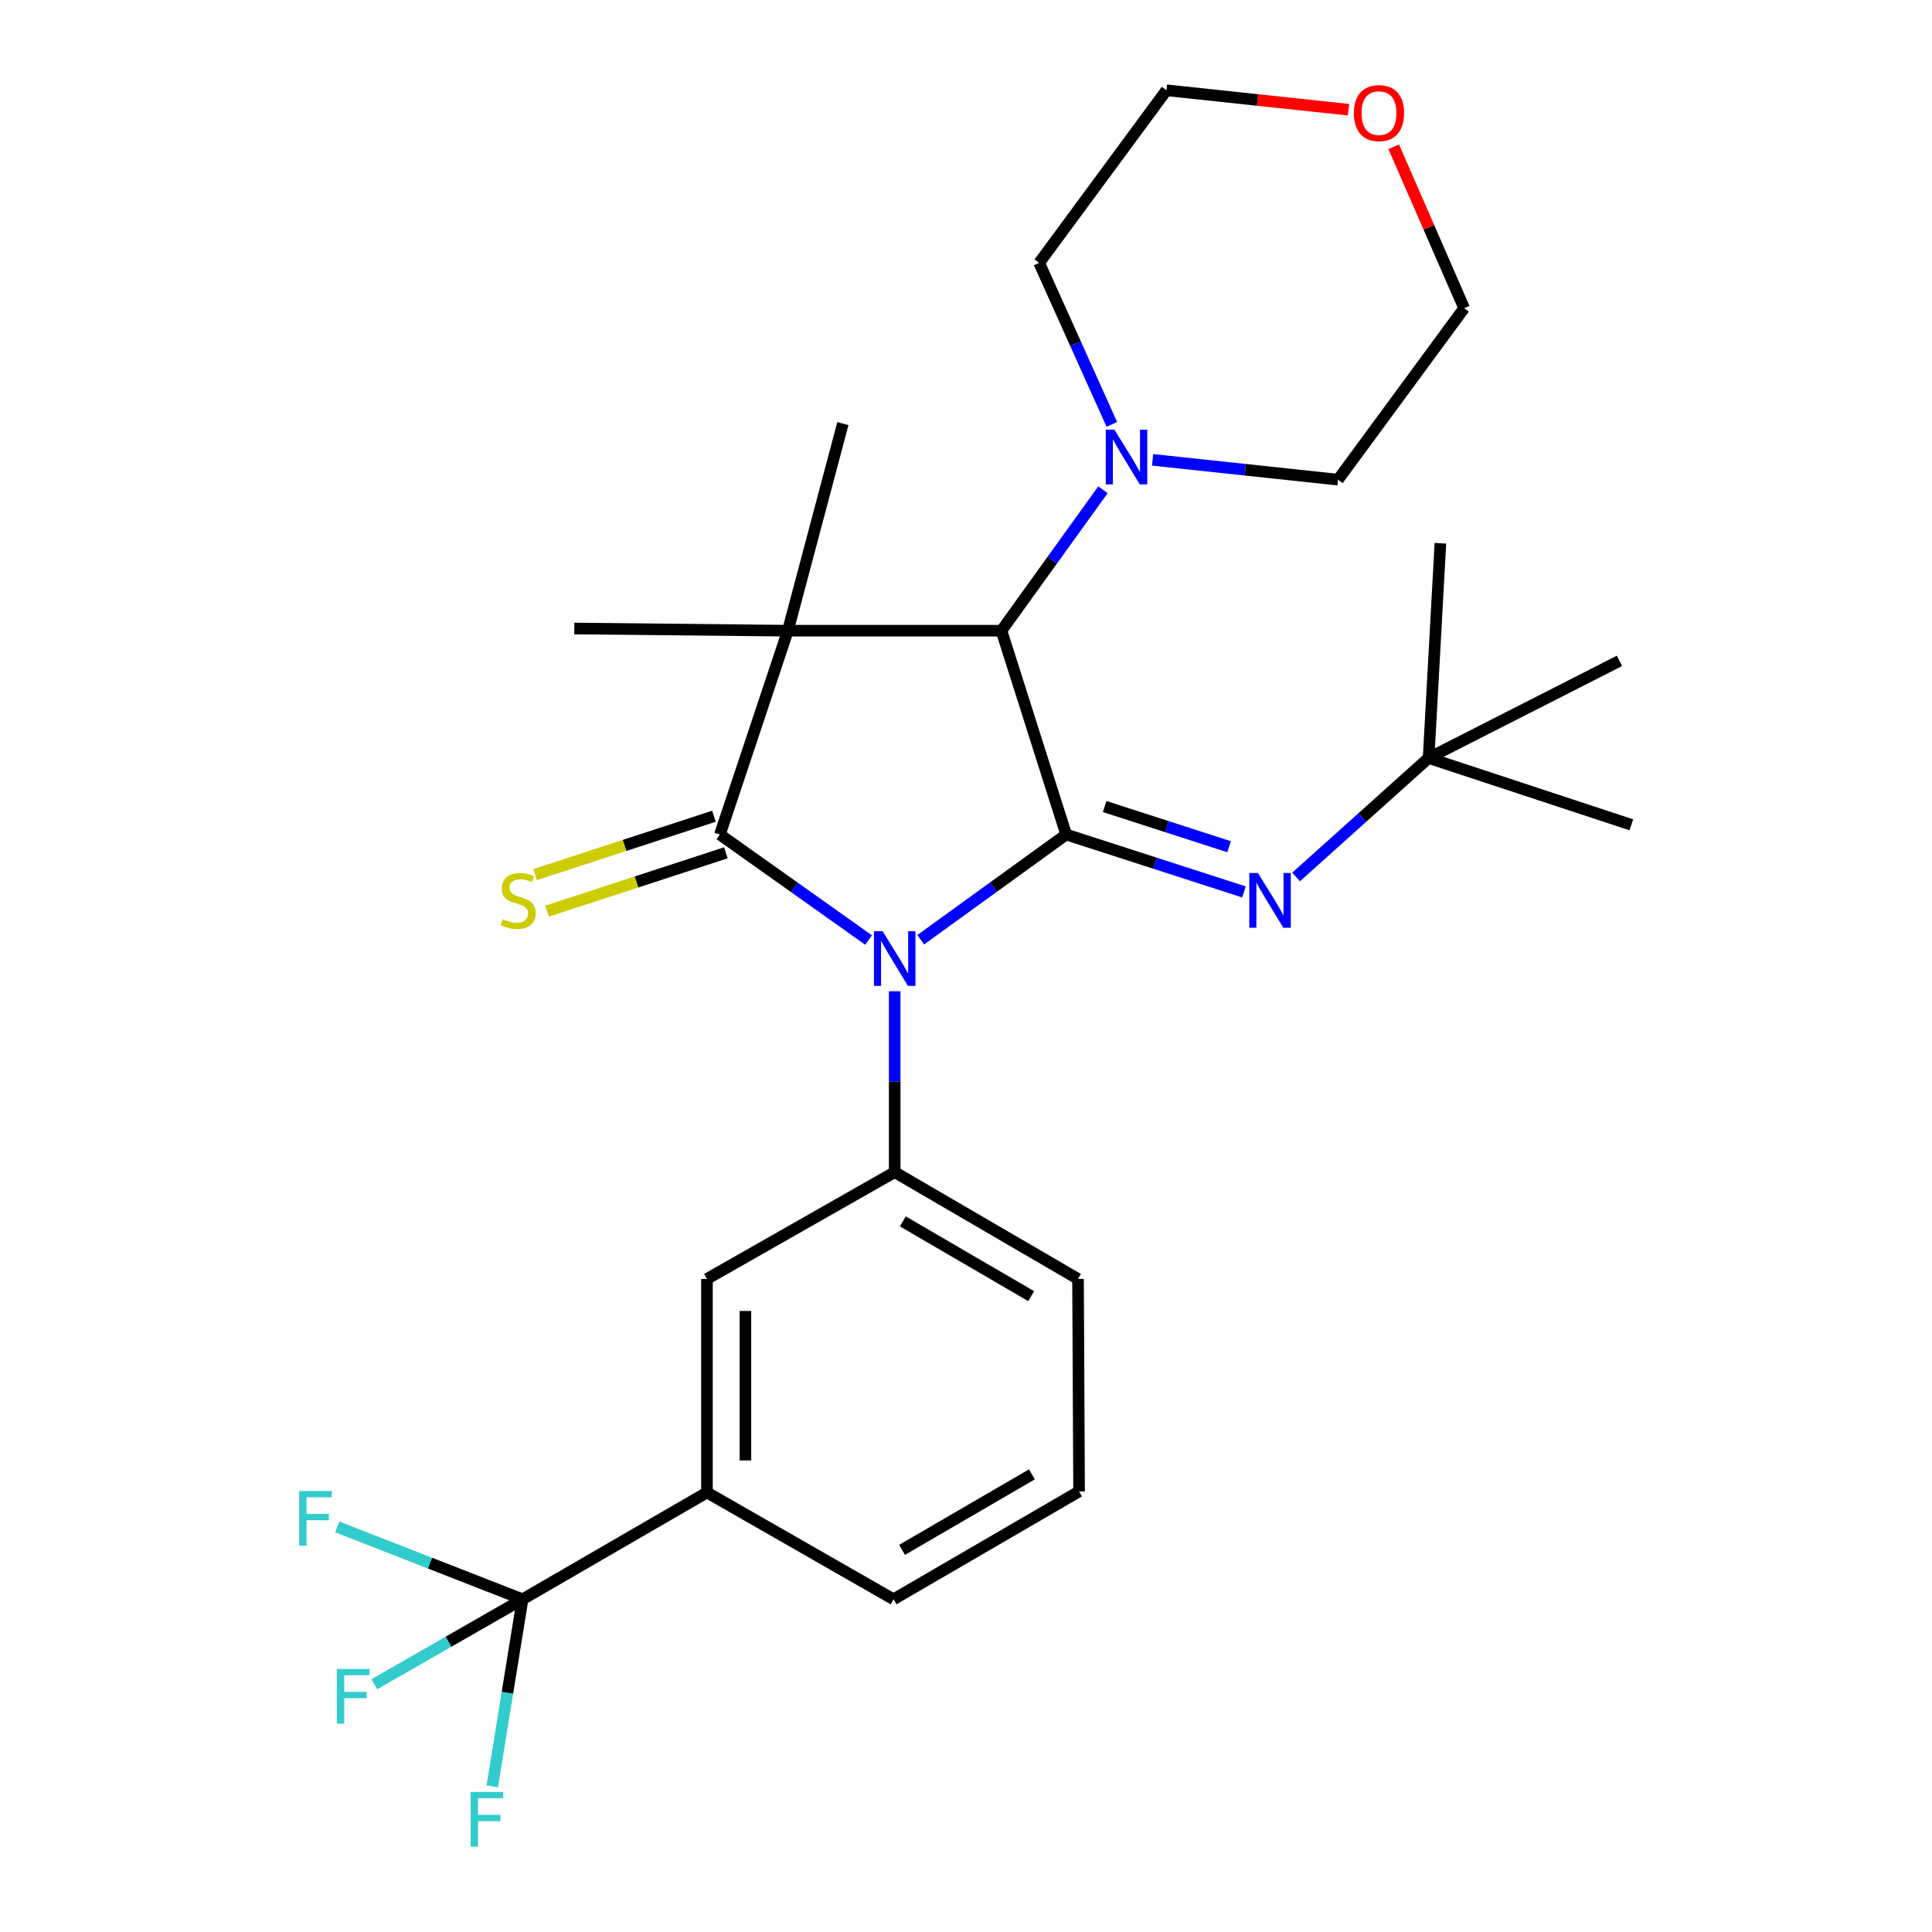 <?xml version='1.0' encoding='iso-8859-1'?>
<svg version='1.1' baseProfile='full'
              xmlns='http://www.w3.org/2000/svg'
                      xmlns:rdkit='http://www.rdkit.org/xml'
                      xmlns:xlink='http://www.w3.org/1999/xlink'
                  xml:space='preserve'
width='1000px' height='1000px' viewBox='0 0 1000 1000'>
<!-- END OF HEADER -->
<rect style='opacity:1.0;fill:#FFFFFF;stroke:none' width='1000' height='1000' x='0' y='0'> </rect>
<path class='bond-0' d='M 449.574,486.557 L 411.098,459.25' style='fill:none;fill-rule:evenodd;stroke:#0000FF;stroke-width:6px;stroke-linecap:butt;stroke-linejoin:miter;stroke-opacity:1' />
<path class='bond-0' d='M 411.098,459.25 L 372.621,431.944' style='fill:none;fill-rule:evenodd;stroke:#000000;stroke-width:6px;stroke-linecap:butt;stroke-linejoin:miter;stroke-opacity:1' />
<path class='bond-2' d='M 476.566,486.398 L 514.209,459.171' style='fill:none;fill-rule:evenodd;stroke:#0000FF;stroke-width:6px;stroke-linecap:butt;stroke-linejoin:miter;stroke-opacity:1' />
<path class='bond-2' d='M 514.209,459.171 L 551.851,431.944' style='fill:none;fill-rule:evenodd;stroke:#000000;stroke-width:6px;stroke-linecap:butt;stroke-linejoin:miter;stroke-opacity:1' />
<path class='bond-4' d='M 463.088,513.071 L 463.088,559.883' style='fill:none;fill-rule:evenodd;stroke:#0000FF;stroke-width:6px;stroke-linecap:butt;stroke-linejoin:miter;stroke-opacity:1' />
<path class='bond-4' d='M 463.088,559.883 L 463.088,606.695' style='fill:none;fill-rule:evenodd;stroke:#000000;stroke-width:6px;stroke-linecap:butt;stroke-linejoin:miter;stroke-opacity:1' />
<path class='bond-1' d='M 372.621,431.944 L 407.797,326.449' style='fill:none;fill-rule:evenodd;stroke:#000000;stroke-width:6px;stroke-linecap:butt;stroke-linejoin:miter;stroke-opacity:1' />
<path class='bond-8' d='M 369.533,422.483 L 323.241,437.593' style='fill:none;fill-rule:evenodd;stroke:#000000;stroke-width:6px;stroke-linecap:butt;stroke-linejoin:miter;stroke-opacity:1' />
<path class='bond-8' d='M 323.241,437.593 L 276.948,452.704' style='fill:none;fill-rule:evenodd;stroke:#CCCC00;stroke-width:6px;stroke-linecap:butt;stroke-linejoin:miter;stroke-opacity:1' />
<path class='bond-8' d='M 375.709,441.405 L 329.417,456.515' style='fill:none;fill-rule:evenodd;stroke:#000000;stroke-width:6px;stroke-linecap:butt;stroke-linejoin:miter;stroke-opacity:1' />
<path class='bond-8' d='M 329.417,456.515 L 283.125,471.626' style='fill:none;fill-rule:evenodd;stroke:#CCCC00;stroke-width:6px;stroke-linecap:butt;stroke-linejoin:miter;stroke-opacity:1' />
<path class='bond-15' d='M 407.797,326.449 L 436.272,219.252' style='fill:none;fill-rule:evenodd;stroke:#000000;stroke-width:6px;stroke-linecap:butt;stroke-linejoin:miter;stroke-opacity:1' />
<path class='bond-16' d='M 407.797,326.449 L 297.249,325.321' style='fill:none;fill-rule:evenodd;stroke:#000000;stroke-width:6px;stroke-linecap:butt;stroke-linejoin:miter;stroke-opacity:1' />
<path class='bond-28' d='M 407.797,326.449 L 518.345,326.449' style='fill:none;fill-rule:evenodd;stroke:#000000;stroke-width:6px;stroke-linecap:butt;stroke-linejoin:miter;stroke-opacity:1' />
<path class='bond-3' d='M 551.851,431.944 L 518.345,326.449' style='fill:none;fill-rule:evenodd;stroke:#000000;stroke-width:6px;stroke-linecap:butt;stroke-linejoin:miter;stroke-opacity:1' />
<path class='bond-5' d='M 551.851,431.944 L 597.853,446.802' style='fill:none;fill-rule:evenodd;stroke:#000000;stroke-width:6px;stroke-linecap:butt;stroke-linejoin:miter;stroke-opacity:1' />
<path class='bond-5' d='M 597.853,446.802 L 643.855,461.66' style='fill:none;fill-rule:evenodd;stroke:#0000FF;stroke-width:6px;stroke-linecap:butt;stroke-linejoin:miter;stroke-opacity:1' />
<path class='bond-5' d='M 571.769,417.46 L 603.971,427.861' style='fill:none;fill-rule:evenodd;stroke:#000000;stroke-width:6px;stroke-linecap:butt;stroke-linejoin:miter;stroke-opacity:1' />
<path class='bond-5' d='M 603.971,427.861 L 636.173,438.262' style='fill:none;fill-rule:evenodd;stroke:#0000FF;stroke-width:6px;stroke-linecap:butt;stroke-linejoin:miter;stroke-opacity:1' />
<path class='bond-7' d='M 518.345,326.449 L 544.62,289.974' style='fill:none;fill-rule:evenodd;stroke:#000000;stroke-width:6px;stroke-linecap:butt;stroke-linejoin:miter;stroke-opacity:1' />
<path class='bond-7' d='M 544.62,289.974 L 570.895,253.498' style='fill:none;fill-rule:evenodd;stroke:#0000FF;stroke-width:6px;stroke-linecap:butt;stroke-linejoin:miter;stroke-opacity:1' />
<path class='bond-10' d='M 463.088,606.695 L 365.92,661.986' style='fill:none;fill-rule:evenodd;stroke:#000000;stroke-width:6px;stroke-linecap:butt;stroke-linejoin:miter;stroke-opacity:1' />
<path class='bond-18' d='M 463.088,606.695 L 557.988,661.986' style='fill:none;fill-rule:evenodd;stroke:#000000;stroke-width:6px;stroke-linecap:butt;stroke-linejoin:miter;stroke-opacity:1' />
<path class='bond-18' d='M 467.303,632.187 L 533.733,670.89' style='fill:none;fill-rule:evenodd;stroke:#000000;stroke-width:6px;stroke-linecap:butt;stroke-linejoin:miter;stroke-opacity:1' />
<path class='bond-11' d='M 670.865,453.906 L 705.153,423.12' style='fill:none;fill-rule:evenodd;stroke:#0000FF;stroke-width:6px;stroke-linecap:butt;stroke-linejoin:miter;stroke-opacity:1' />
<path class='bond-11' d='M 705.153,423.12 L 739.441,392.334' style='fill:none;fill-rule:evenodd;stroke:#000000;stroke-width:6px;stroke-linecap:butt;stroke-linejoin:miter;stroke-opacity:1' />
<path class='bond-6' d='M 270.477,827.791 L 365.92,772.5' style='fill:none;fill-rule:evenodd;stroke:#000000;stroke-width:6px;stroke-linecap:butt;stroke-linejoin:miter;stroke-opacity:1' />
<path class='bond-12' d='M 270.477,827.791 L 222.522,809.059' style='fill:none;fill-rule:evenodd;stroke:#000000;stroke-width:6px;stroke-linecap:butt;stroke-linejoin:miter;stroke-opacity:1' />
<path class='bond-12' d='M 222.522,809.059 L 174.566,790.327' style='fill:none;fill-rule:evenodd;stroke:#33CCCC;stroke-width:6px;stroke-linecap:butt;stroke-linejoin:miter;stroke-opacity:1' />
<path class='bond-13' d='M 270.477,827.791 L 262.635,876.212' style='fill:none;fill-rule:evenodd;stroke:#000000;stroke-width:6px;stroke-linecap:butt;stroke-linejoin:miter;stroke-opacity:1' />
<path class='bond-13' d='M 262.635,876.212 L 254.793,924.634' style='fill:none;fill-rule:evenodd;stroke:#33CCCC;stroke-width:6px;stroke-linecap:butt;stroke-linejoin:miter;stroke-opacity:1' />
<path class='bond-14' d='M 270.477,827.791 L 232.111,849.773' style='fill:none;fill-rule:evenodd;stroke:#000000;stroke-width:6px;stroke-linecap:butt;stroke-linejoin:miter;stroke-opacity:1' />
<path class='bond-14' d='M 232.111,849.773 L 193.744,871.756' style='fill:none;fill-rule:evenodd;stroke:#33CCCC;stroke-width:6px;stroke-linecap:butt;stroke-linejoin:miter;stroke-opacity:1' />
<path class='bond-19' d='M 575.48,219.654 L 556.677,177.858' style='fill:none;fill-rule:evenodd;stroke:#0000FF;stroke-width:6px;stroke-linecap:butt;stroke-linejoin:miter;stroke-opacity:1' />
<path class='bond-19' d='M 556.677,177.858 L 537.874,136.062' style='fill:none;fill-rule:evenodd;stroke:#000000;stroke-width:6px;stroke-linecap:butt;stroke-linejoin:miter;stroke-opacity:1' />
<path class='bond-20' d='M 596.582,238.012 L 644.568,243.146' style='fill:none;fill-rule:evenodd;stroke:#0000FF;stroke-width:6px;stroke-linecap:butt;stroke-linejoin:miter;stroke-opacity:1' />
<path class='bond-20' d='M 644.568,243.146 L 692.554,248.28' style='fill:none;fill-rule:evenodd;stroke:#000000;stroke-width:6px;stroke-linecap:butt;stroke-linejoin:miter;stroke-opacity:1' />
<path class='bond-9' d='M 365.92,772.5 L 365.92,661.986' style='fill:none;fill-rule:evenodd;stroke:#000000;stroke-width:6px;stroke-linecap:butt;stroke-linejoin:miter;stroke-opacity:1' />
<path class='bond-9' d='M 385.825,755.923 L 385.825,678.563' style='fill:none;fill-rule:evenodd;stroke:#000000;stroke-width:6px;stroke-linecap:butt;stroke-linejoin:miter;stroke-opacity:1' />
<path class='bond-29' d='M 365.92,772.5 L 462.501,827.791' style='fill:none;fill-rule:evenodd;stroke:#000000;stroke-width:6px;stroke-linecap:butt;stroke-linejoin:miter;stroke-opacity:1' />
<path class='bond-25' d='M 739.441,392.334 L 745.545,281.2' style='fill:none;fill-rule:evenodd;stroke:#000000;stroke-width:6px;stroke-linecap:butt;stroke-linejoin:miter;stroke-opacity:1' />
<path class='bond-26' d='M 739.441,392.334 L 838.234,342.063' style='fill:none;fill-rule:evenodd;stroke:#000000;stroke-width:6px;stroke-linecap:butt;stroke-linejoin:miter;stroke-opacity:1' />
<path class='bond-27' d='M 739.441,392.334 L 844.382,426.923' style='fill:none;fill-rule:evenodd;stroke:#000000;stroke-width:6px;stroke-linecap:butt;stroke-linejoin:miter;stroke-opacity:1' />
<path class='bond-17' d='M 721.395,75.984 L 739.618,117.755' style='fill:none;fill-rule:evenodd;stroke:#FF0000;stroke-width:6px;stroke-linecap:butt;stroke-linejoin:miter;stroke-opacity:1' />
<path class='bond-17' d='M 739.618,117.755 L 757.841,159.527' style='fill:none;fill-rule:evenodd;stroke:#000000;stroke-width:6px;stroke-linecap:butt;stroke-linejoin:miter;stroke-opacity:1' />
<path class='bond-30' d='M 697.987,56.784 L 650.873,51.754' style='fill:none;fill-rule:evenodd;stroke:#FF0000;stroke-width:6px;stroke-linecap:butt;stroke-linejoin:miter;stroke-opacity:1' />
<path class='bond-30' d='M 650.873,51.754 L 603.758,46.723' style='fill:none;fill-rule:evenodd;stroke:#000000;stroke-width:6px;stroke-linecap:butt;stroke-linejoin:miter;stroke-opacity:1' />
<path class='bond-22' d='M 557.988,661.986 L 558.53,771.947' style='fill:none;fill-rule:evenodd;stroke:#000000;stroke-width:6px;stroke-linecap:butt;stroke-linejoin:miter;stroke-opacity:1' />
<path class='bond-24' d='M 537.874,136.062 L 603.758,46.723' style='fill:none;fill-rule:evenodd;stroke:#000000;stroke-width:6px;stroke-linecap:butt;stroke-linejoin:miter;stroke-opacity:1' />
<path class='bond-23' d='M 692.554,248.28 L 757.841,159.527' style='fill:none;fill-rule:evenodd;stroke:#000000;stroke-width:6px;stroke-linecap:butt;stroke-linejoin:miter;stroke-opacity:1' />
<path class='bond-21' d='M 462.501,827.791 L 558.53,771.947' style='fill:none;fill-rule:evenodd;stroke:#000000;stroke-width:6px;stroke-linecap:butt;stroke-linejoin:miter;stroke-opacity:1' />
<path class='bond-21' d='M 466.9,802.208 L 534.12,763.117' style='fill:none;fill-rule:evenodd;stroke:#000000;stroke-width:6px;stroke-linecap:butt;stroke-linejoin:miter;stroke-opacity:1' />
<path  class='atom-0' d='M 456.828 481.987
L 466.108 496.987
Q 467.028 498.467, 468.508 501.147
Q 469.988 503.827, 470.068 503.987
L 470.068 481.987
L 473.828 481.987
L 473.828 510.307
L 469.948 510.307
L 459.988 493.907
Q 458.828 491.987, 457.588 489.787
Q 456.388 487.587, 456.028 486.907
L 456.028 510.307
L 452.348 510.307
L 452.348 481.987
L 456.828 481.987
' fill='#0000FF'/>
<path  class='atom-6' d='M 651.107 451.865
L 660.387 466.865
Q 661.307 468.345, 662.787 471.025
Q 664.267 473.705, 664.347 473.865
L 664.347 451.865
L 668.107 451.865
L 668.107 480.185
L 664.227 480.185
L 654.267 463.785
Q 653.107 461.865, 651.867 459.665
Q 650.667 457.465, 650.307 456.785
L 650.307 480.185
L 646.627 480.185
L 646.627 451.865
L 651.107 451.865
' fill='#0000FF'/>
<path  class='atom-8' d='M 576.83 222.409
L 586.11 237.409
Q 587.03 238.889, 588.51 241.569
Q 589.99 244.249, 590.07 244.409
L 590.07 222.409
L 593.83 222.409
L 593.83 250.729
L 589.95 250.729
L 579.99 234.329
Q 578.83 232.409, 577.59 230.209
Q 576.39 228.009, 576.03 227.329
L 576.03 250.729
L 572.35 250.729
L 572.35 222.409
L 576.83 222.409
' fill='#0000FF'/>
<path  class='atom-9' d='M 260.211 475.745
Q 260.531 475.865, 261.851 476.425
Q 263.171 476.985, 264.611 477.345
Q 266.091 477.665, 267.531 477.665
Q 270.211 477.665, 271.771 476.385
Q 273.331 475.065, 273.331 472.785
Q 273.331 471.225, 272.531 470.265
Q 271.771 469.305, 270.571 468.785
Q 269.371 468.265, 267.371 467.665
Q 264.851 466.905, 263.331 466.185
Q 261.851 465.465, 260.771 463.945
Q 259.731 462.425, 259.731 459.865
Q 259.731 456.305, 262.131 454.105
Q 264.571 451.905, 269.371 451.905
Q 272.651 451.905, 276.371 453.465
L 275.451 456.545
Q 272.051 455.145, 269.491 455.145
Q 266.731 455.145, 265.211 456.305
Q 263.691 457.425, 263.731 459.385
Q 263.731 460.905, 264.491 461.825
Q 265.291 462.745, 266.411 463.265
Q 267.571 463.785, 269.491 464.385
Q 272.051 465.185, 273.571 465.985
Q 275.091 466.785, 276.171 468.425
Q 277.291 470.025, 277.291 472.785
Q 277.291 476.705, 274.651 478.825
Q 272.051 480.905, 267.691 480.905
Q 265.171 480.905, 263.251 480.345
Q 261.371 479.825, 259.131 478.905
L 260.211 475.745
' fill='#CCCC00'/>
<path  class='atom-13' d='M 154.849 771.754
L 171.689 771.754
L 171.689 774.994
L 158.649 774.994
L 158.649 783.594
L 170.249 783.594
L 170.249 786.874
L 158.649 786.874
L 158.649 800.074
L 154.849 800.074
L 154.849 771.754
' fill='#33CCCC'/>
<path  class='atom-14' d='M 243.612 927.518
L 260.452 927.518
L 260.452 930.758
L 247.412 930.758
L 247.412 939.358
L 259.012 939.358
L 259.012 942.638
L 247.412 942.638
L 247.412 955.838
L 243.612 955.838
L 243.612 927.518
' fill='#33CCCC'/>
<path  class='atom-15' d='M 174.378 863.868
L 191.218 863.868
L 191.218 867.108
L 178.178 867.108
L 178.178 875.708
L 189.778 875.708
L 189.778 878.988
L 178.178 878.988
L 178.178 892.188
L 174.378 892.188
L 174.378 863.868
' fill='#33CCCC'/>
<path  class='atom-18' d='M 700.753 58.547
Q 700.753 51.747, 704.113 47.947
Q 707.473 44.147, 713.753 44.147
Q 720.033 44.147, 723.393 47.947
Q 726.753 51.747, 726.753 58.547
Q 726.753 65.427, 723.353 69.347
Q 719.953 73.227, 713.753 73.227
Q 707.513 73.227, 704.113 69.347
Q 700.753 65.467, 700.753 58.547
M 713.753 70.027
Q 718.073 70.027, 720.393 67.147
Q 722.753 64.227, 722.753 58.547
Q 722.753 52.987, 720.393 50.187
Q 718.073 47.347, 713.753 47.347
Q 709.433 47.347, 707.073 50.147
Q 704.753 52.947, 704.753 58.547
Q 704.753 64.267, 707.073 67.147
Q 709.433 70.027, 713.753 70.027
' fill='#FF0000'/>
</svg>
